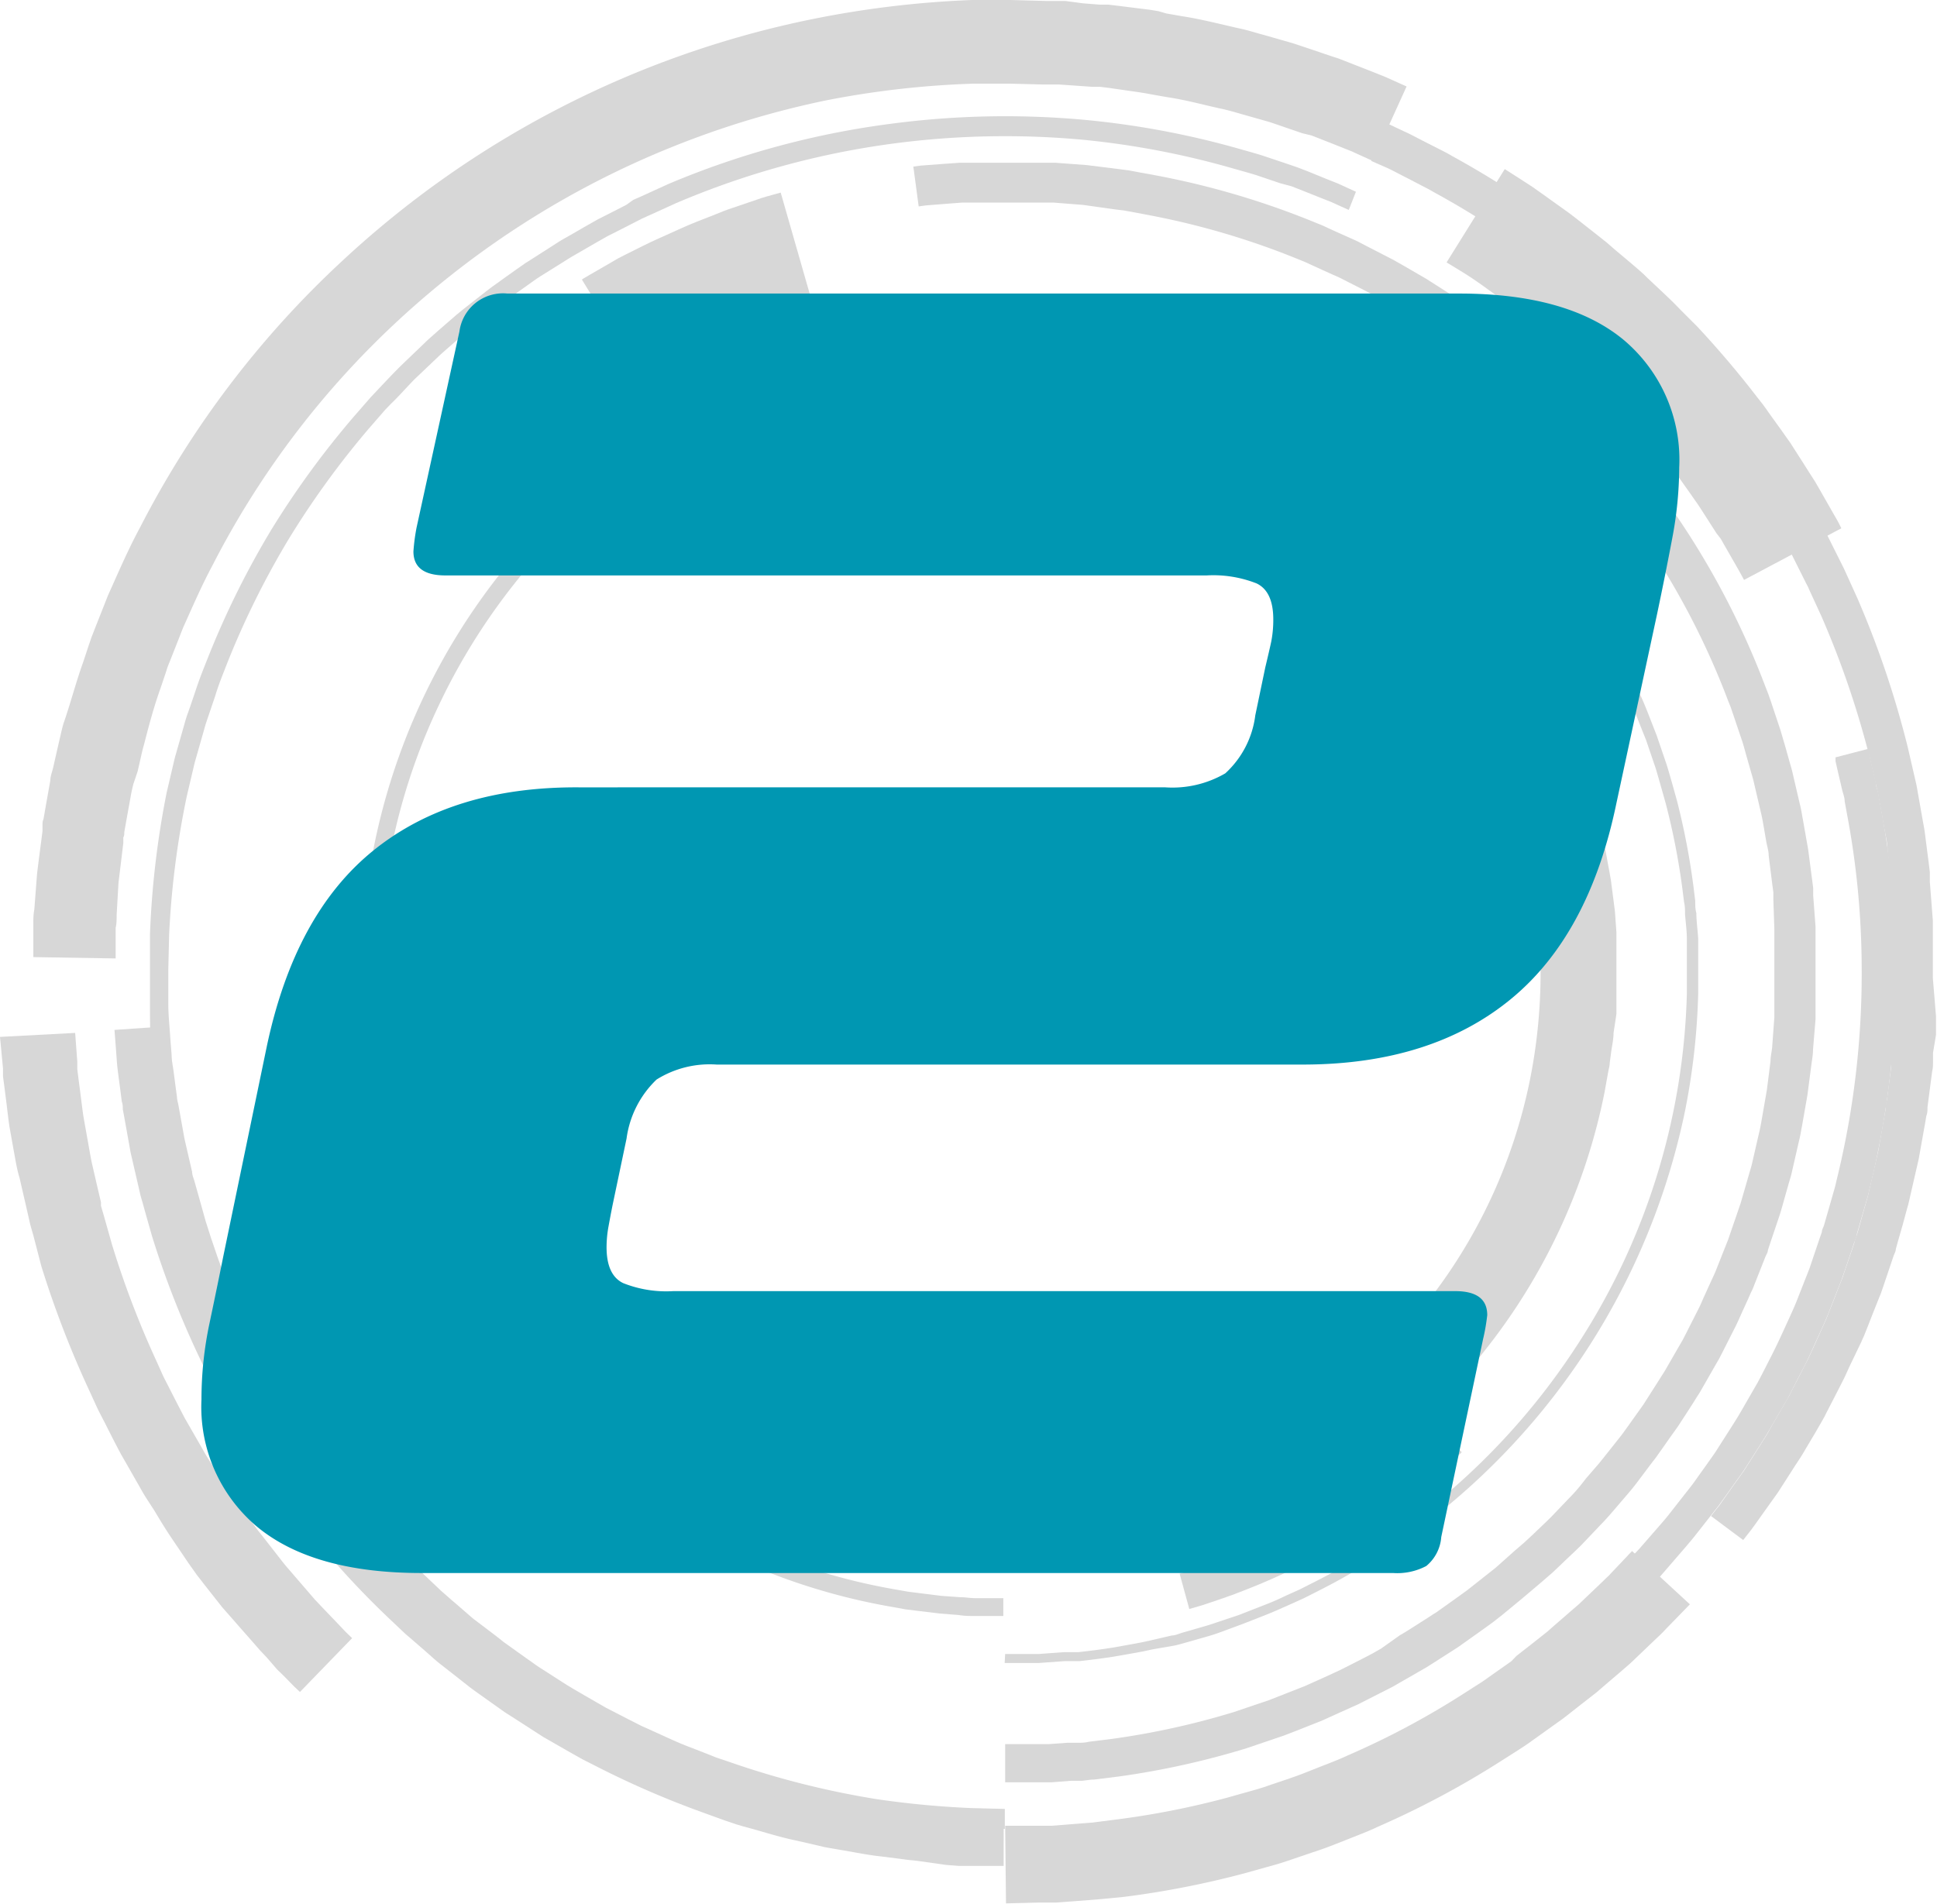 <svg xmlns="http://www.w3.org/2000/svg" viewBox="0 0 116.24 114.31"><defs><style>.cls-1{opacity:0.18;}.cls-2{fill:#231f20;}.cls-3{fill:#0097b2;}</style></defs><title>Asset 2</title><g id="Layer_2" data-name="Layer 2"><g id="Layer_1-2" data-name="Layer 1"><g id="_Group_" data-name="&lt;Group&gt;" class="cls-1"><g id="_Group_2" data-name="&lt;Group&gt;"><path id="_Path_" data-name="&lt;Path&gt;" class="cls-2" d="M82.38,9.66l-1.08-.49c-.17-.09-.38-.16-.6-.25L80,8.64l-.84-.33-.46-.18L78.16,8l-1.08-.37-.58-.2-.3-.1-.31-.09-1.31-.37c-.45-.13-.92-.27-1.41-.37-1-.22-2-.5-3.14-.67l-.85-.15-.43-.08-.44-.07L66.5,5.27,66,5.21l-.23,0-.24,0-1-.07-1-.07-.49,0-.5,0-2-.05h-1l-1.06,0a54.89,54.89,0,0,0-8.88,1,54,54,0,0,0-9.14,2.75A53.6,53.6,0,0,0,23.89,19.24,52.8,52.8,0,0,0,12.76,33.92c-.67,1.25-1.22,2.53-1.77,3.75l-.72,1.83-.18.45c-.06.15-.1.3-.15.45l-.3.89c-.42,1.17-.72,2.32-1,3.41-.08.27-.14.54-.2.81l-.18.79L8,47.07c-.06.25-.12.5-.16.75l-.26,1.44-.12.68c0,.11,0,.22-.06.33l0,.33L7.11,53,7,54.91c0,.28,0,.54-.06.78l0,.65,0,1.19L2,57.45l0-1.3,0-.71c0-.26,0-.54.06-.85l.16-2.1c.09-.78.21-1.65.33-2.6l0-.36c0-.12,0-.24.06-.36l.13-.75.28-1.57c0-.27.12-.54.18-.82l.19-.84.2-.87c.07-.29.13-.59.22-.89C4.22,42.26,4.54,41,5,39.72l.33-1c.06-.16.11-.33.17-.49l.19-.49.79-2c.6-1.33,1.19-2.72,1.93-4.09a57.69,57.69,0,0,1,12.14-16A58.48,58.48,0,0,1,48.64,1.17,59.78,59.78,0,0,1,58.33,0l1.16,0h1.14l2.23.06.54,0,.54,0L65,.2l1,.08.26,0,.26,0,.51.06,2,.25.48.08L70,.81l.92.16c1.22.19,2.35.49,3.43.73.54.11,1,.27,1.54.41l1.43.41.34.1.33.11.63.21,1.18.4.55.18.51.2.92.36.79.31c.24.1.46.18.66.27l1.18.53Z"/><path id="_Path_2" data-name="&lt;Path&gt;" class="cls-2" d="M102.68,91l.17-.22.21-.27c.09-.1.18-.23.28-.38l.75-1.06.48-.67c.09-.12.17-.25.25-.38l.26-.41.56-.88c.19-.31.41-.62.6-1l.62-1.07.33-.57.17-.29.15-.3.65-1.26.34-.66c.11-.23.21-.46.32-.69l.65-1.44c.05-.12.12-.25.16-.37l.15-.38.31-.78.31-.8.16-.4.14-.42.58-1.7c0-.14.1-.29.14-.44l.13-.44.25-.9.26-.91.06-.23.05-.23.11-.47.44-1.92.35-2,.09-.5c0-.17,0-.34.07-.51l.13-1,.13-1c0-.17,0-.35,0-.52l0-.53.08-1.06,0-.53,0-.27v-.27l.05-2.17c0-.36,0-.73,0-1.09l0-1.1v-.55c0-.18,0-.37,0-.55l-.09-1.11-.08-1.11,0-.28,0-.28-.07-.55L113.27,51c0-.37-.09-.74-.16-1.11l-.4-2.22-.51-2.2a54.74,54.74,0,0,0-2.9-8.49l-.46-1-.23-.5-.11-.25-.13-.25-1-2c-.35-.63-.72-1.26-1.08-1.88l-.27-.47-.29-.45-.57-.89c-.19-.3-.38-.6-.57-.89l-.61-.85c-.41-.56-.78-1.14-1.22-1.66l-1.25-1.58-1.29-1.49-.32-.37-.33-.35-.66-.69-.65-.68-.16-.17L98,20.41l-.33-.32-1.3-1.24L95,17.72a51.93,51.93,0,0,0-9-6.21c-.28-.17-.56-.3-.82-.44l-.73-.38c-.46-.23-.84-.44-1.16-.59l-1-.44,1-2.23,1,.47c.34.15.74.37,1.21.61l.77.39c.27.14.57.28.86.46a54.39,54.39,0,0,1,9.37,6.49c.44.39.91.78,1.36,1.19l1.36,1.3.35.33.17.17L100,19l.68.71.69.72.35.36.33.38,1.35,1.55,1.31,1.66c.45.55.85,1.15,1.27,1.74l.63.89c.21.3.4.62.6.93l.6.94.3.47.28.49c.37.65.75,1.3,1.12,2l1,2,.13.26.12.26.24.53.48,1.06a57.18,57.18,0,0,1,3,8.88l.53,2.3.41,2.32c.08.38.12.77.17,1.16l.15,1.16.07.58,0,.29,0,.29.09,1.16.09,1.16c0,.19,0,.39,0,.58v.58l0,1.15c0,.38,0,.76,0,1.14L116.18,61v.28l0,.28,0,.56L116,63.2l0,.55c0,.18,0,.37-.05.55l-.14,1.08-.14,1.07c0,.18,0,.36-.07.53l-.09.53-.37,2.07-.46,2-.11.49-.06.25-.07.24-.27,1-.27.94-.13.47c0,.15-.1.3-.15.46l-.6,1.78-.15.43-.17.42-.33.83-.32.82-.16.4c-.05.13-.12.26-.17.39L111,82c-.11.24-.22.49-.33.72l-.35.69-.68,1.32-.16.32-.17.3-.34.59L108.34,87c-.2.36-.43.69-.63,1l-.59.92-.27.42c-.09.14-.17.27-.26.39l-.5.7-.79,1.11c-.11.15-.2.28-.29.39l-.22.28-.18.23Z"/><path id="_Path_3" data-name="&lt;Path&gt;" class="cls-2" d="M60.32,109.59l1.82,0c.29,0,.61,0,1,0l1.13-.09,1.28-.1,1.41-.18a50.14,50.14,0,0,0,6.63-1.3l1.81-.51.46-.14.46-.16.92-.31.46-.16.46-.17.91-.36c.61-.24,1.23-.47,1.83-.75a49,49,0,0,0,6.84-3.64l.78-.5c.26-.16.51-.32.75-.5l1.42-1L91,99.4l.33-.26.64-.5.62-.49.3-.24.28-.25,1.07-.93.5-.43.45-.43.82-.78.36-.35.17-.16.15-.16,1.25-1.32,3.47,3.2L100,97.75l-.17.18-.18.18-.4.38-.89.85-.49.47-.54.47-1.17,1-.31.27-.33.26-.68.53-.7.55-.36.28-.38.27-1.55,1.11c-.26.19-.54.37-.82.55l-.85.54a53.69,53.69,0,0,1-7.47,4c-.65.31-1.33.56-2,.83l-1,.39-.5.18-.51.17-1,.34-.5.17-.5.16-2,.56a54.86,54.86,0,0,1-7.25,1.42L66,114l-1.4.11-1.23.09c-.38,0-.73,0-1,0l-2,.05Z"/><path id="_Path_4" data-name="&lt;Path&gt;" class="cls-2" d="M4.51,62l.13,1.75c0,.14,0,.29,0,.44l.06.48.14,1.08c.05.39.1.8.16,1.23l.24,1.35c.09.47.17,1,.27,1.47l.36,1.56.19.81,0,.21.06.21.12.41.48,1.7a55.39,55.39,0,0,0,2.67,7l.39.87c.14.29.29.57.43.85.29.57.58,1.13.87,1.69l.93,1.62c.16.27.3.54.46.79l.49.76c.33.5.64,1,1,1.48l1,1.38.47.66.49.62.92,1.18c.29.38.6.72.88,1.05l.81.94.37.43.36.38.64.67c.39.4.69.73.9.94l.33.32L18,101.56l-.36-.34c-.23-.23-.55-.58-1-1L16,99.48l-.39-.41-.4-.46-.88-1c-.31-.36-.64-.73-1-1.14l-1-1.27-.52-.67-.51-.72L10.28,92.3c-.35-.52-.68-1.06-1-1.6l-.53-.82c-.18-.28-.33-.57-.5-.86l-1-1.75c-.32-.6-.63-1.21-.94-1.83-.16-.31-.32-.61-.47-.92l-.43-.94A59.91,59.91,0,0,1,2.48,76L2,74.15l-.13-.45-.06-.22-.05-.22-.2-.88-.39-1.69C1,70.14.93,69.61.83,69.1L.57,67.64c-.07-.47-.12-.91-.17-1.33L.25,65.13l-.07-.52c0-.17,0-.33,0-.48L0,62.24Z"/><path id="_Path_5" data-name="&lt;Path&gt;" class="cls-2" d="M9.22,61.66l.07.86.08,1c0,.41.11.87.18,1.4l.1.83c0,.14,0,.29.06.44l.08.46.36,2L10.67,71c0,.2.11.4.16.6l.18.62.36,1.28a52.25,52.25,0,0,0,5,11.25l.11.18.11.18.23.36.46.72.47.73c.16.24.33.47.5.71l1,1.43,1.1,1.39a50,50,0,0,0,4.89,5.28c.22.21.43.42.66.62l.68.59.68.59c.23.2.45.4.69.58l1.41,1.11c.23.19.48.36.72.53l.73.52.72.52c.24.17.5.32.74.48l1.48.95,1.5.86.37.21.37.21.76.39a52.53,52.53,0,0,0,6,2.63l1.45.49.71.24.35.11.35.1c.94.26,1.84.55,2.72.73l1.29.3.31.07.31.06.62.11c.81.14,1.58.3,2.31.38l1.06.13.5.06.48.05,1.74.13.75.05.66,0,1,0,.87,0V112l-.91,0-1.09,0-.69,0-.78-.06L55,111.69l-.51-.05-.52-.07-1.11-.14c-.77-.08-1.57-.25-2.42-.39l-.64-.11-.33-.06-.33-.08-1.35-.31c-.93-.19-1.87-.49-2.85-.76l-.37-.1-.37-.11-.74-.25L42,108.73A54.86,54.86,0,0,1,35.74,106l-.79-.4-.39-.22-.39-.22-1.57-.9-1.55-1c-.26-.17-.52-.33-.78-.5l-.76-.54-.76-.54c-.25-.18-.51-.36-.75-.56l-1.48-1.16c-.25-.19-.49-.4-.72-.61l-.71-.62-.72-.62c-.23-.21-.46-.43-.69-.65a52.37,52.37,0,0,1-5.12-5.52l-1.15-1.46L16.35,89c-.17-.25-.36-.49-.52-.74l-.49-.76-.48-.76-.24-.38-.12-.19L14.38,86A54.61,54.61,0,0,1,9.12,74.19l-.38-1.34-.18-.65c-.06-.21-.13-.42-.17-.63l-.55-2.38-.38-2.12-.09-.48c0-.16,0-.31-.06-.46l-.11-.86c-.07-.55-.14-1-.18-1.46l-.08-1.09-.07-.9Z"/></g><g id="_Group_3" data-name="&lt;Group&gt;"><path id="_Path_6" data-name="&lt;Path&gt;" class="cls-2" d="M80.94,12.6l-.47-.21-.57-.26-.81-.32-1-.4-.59-.23L76.83,11l-1.45-.49c-.52-.16-1.08-.31-1.67-.48A50.26,50.26,0,0,0,65,8.39a51.08,51.08,0,0,0-11.42.23,50,50,0,0,0-13,3.57l-1.65.75-.42.19-.41.21-.82.42-.83.42-.81.46-.81.47c-.27.16-.55.31-.81.48l-1.6,1-.2.13-.2.14-.39.28-.79.56-.39.28-.2.14-.19.15-.76.6-.77.6-.38.31-.37.32-.74.65c-.25.22-.5.43-.74.66l-1.44,1.37c-.47.48-.92,1-1.39,1.45l-.35.36-.33.38-.66.76a52,52,0,0,0-4.8,6.62,51.05,51.05,0,0,0-3.69,7.44c-.25.65-.52,1.29-.73,2l-.34,1c-.11.33-.23.66-.32,1l-.57,2-.47,2a52.56,52.56,0,0,0-1.06,8.3l-.05,2.09c0,.69,0,1.39,0,2.08s.08,1.38.12,2.07l.08,1c0,.34.08.68.12,1l.13,1,.07.51c0,.17.06.34.09.51l.36,2,.46,2c0,.17.07.33.12.49l.14.49.28,1c.09.32.18.65.28,1l.32,1c.22.63.42,1.27.67,1.89l.37.93.18.46c.06.15.12.31.19.46l.81,1.8a50.08,50.08,0,0,0,8.43,12.48l1.24,1.3c.2.22.42.42.63.62l.64.61.63.6.65.57c.44.37.86.75,1.3,1.12l1.32,1,.33.26.16.13.17.12.67.48.66.47c.22.15.44.32.66.46l1.34.86.33.21.33.2.67.39,1.32.76,1.32.68.65.33c.21.11.44.2.65.3.87.39,1.71.8,2.56,1.11l1.25.49c.2.09.41.15.62.22l.61.21A51.86,51.86,0,0,0,52.65,108a55.2,55.2,0,0,0,5.65.53l2,.05v1.2l-2.06-.05a56.41,56.41,0,0,1-5.79-.54A53.06,53.06,0,0,1,43.71,107l-.63-.21c-.21-.07-.42-.14-.63-.22l-1.28-.5c-.87-.32-1.73-.74-2.62-1.14-.22-.1-.45-.2-.67-.31l-.67-.34-1.36-.7-1.35-.77-.69-.4-.34-.21-.34-.22-1.37-.88c-.23-.14-.45-.31-.68-.47l-.68-.48-.69-.49-.17-.12-.17-.13L29,99.18,27.7,98.12c-.44-.37-.88-.76-1.33-1.14l-.67-.58-.65-.62-.65-.62c-.22-.21-.44-.41-.65-.64l-1.26-1.33a51.27,51.27,0,0,1-8.63-12.78L13,78.57c-.07-.15-.13-.31-.2-.47l-.19-.47-.37-.95c-.26-.63-.47-1.28-.69-1.93l-.33-1c-.1-.33-.19-.66-.29-1l-.28-1-.14-.5c0-.17-.08-.34-.12-.51l-.47-2-.37-2.07c0-.17-.06-.35-.09-.52l-.07-.52-.13-1c0-.35-.09-.7-.13-1.05l-.08-1.06C9,61.76,9,61.06,9,60.35s0-1.42,0-2.13L9,56.08A53.75,53.75,0,0,1,10,47.58l.49-2.09.59-2.07c.09-.35.22-.68.33-1l.34-1c.22-.68.49-1.34.75-2a52.26,52.26,0,0,1,3.78-7.62A53.19,53.19,0,0,1,21.24,25l.68-.78.34-.39.35-.37c.47-.5.94-1,1.42-1.48l1.47-1.41c.24-.24.5-.45.75-.68l.76-.66.38-.33.39-.32.79-.62.78-.61.2-.15.2-.14.4-.29.8-.57.4-.28.2-.14.21-.13,1.64-1.05c.27-.18.55-.33.83-.49l.83-.48.83-.47.85-.43.84-.43L38,12l.43-.19,1.69-.77A51.17,51.17,0,0,1,53.46,7.43,52.29,52.29,0,0,1,65.15,7.2,51.46,51.46,0,0,1,74,8.83c.6.17,1.18.33,1.71.49l1.49.5.67.23.6.23,1,.41.83.33.59.27.48.22Z"/><path id="_Path_7" data-name="&lt;Path&gt;" class="cls-2" d="M60.32,104.69l1.69,0h.68l.25,0,1.11-.08.62,0c.21,0,.44,0,.66-.06l1.45-.18a47,47,0,0,0,7.25-1.6l2.1-.71,2.19-.86,1.11-.5.57-.26c.19-.09.38-.17.57-.27l1.14-.58.58-.3c.19-.1.38-.22.57-.32L84,98.16l.29-.17.29-.18.58-.37.58-.37.29-.19.15-.09.14-.1,1.15-.82.58-.42.57-.45,1.15-.91,1.12-1,.57-.49L92,92.1c.36-.35.74-.7,1.1-1.06l1.07-1.12c.37-.37.7-.77,1-1.17l.52-.6.26-.3.25-.31,1-1.26c.17-.21.32-.43.48-.65l.47-.66.47-.66.44-.69.44-.69.22-.35c.08-.12.15-.23.22-.35l.83-1.44.21-.36.19-.37.38-.75.38-.75c.13-.25.23-.51.35-.77l.35-.77.18-.39c.06-.13.12-.26.17-.39l.63-1.59c.05-.13.11-.26.15-.4l.14-.41.28-.81.28-.82c.08-.28.16-.55.24-.83l.24-.83c.08-.28.17-.55.23-.84l.39-1.7c.07-.28.12-.57.17-.86l.15-.86.15-.86.11-.87.11-.87c0-.29.08-.58.1-.87l.13-1.76c0-.29,0-.59,0-.88l0-.88,0-.88,0-.88,0-.88V56l0-.22L106.42,54c0-.15,0-.29,0-.44l-.06-.44-.11-.88-.11-.88c0-.29-.1-.58-.15-.87l-.15-.87c-.05-.29-.1-.58-.17-.86l-.4-1.71c-.06-.29-.15-.56-.23-.85l-.24-.84c-.08-.28-.15-.56-.24-.84l-.28-.83-.28-.83-.14-.41-.16-.4a46.33,46.33,0,0,0-6.6-11.85l-1-1.3L95,27.67c-.35-.42-.73-.8-1.1-1.19l-.55-.58L93,25.61l-.29-.28-1.15-1.09-.14-.14L91.32,24l-.3-.26-.59-.51-.59-.51-.6-.48L88,21.27l-1.23-.87L86.2,20l-.62-.4-1.23-.79-1.25-.72-.62-.35-.63-.33-1.24-.63c-.2-.11-.41-.2-.62-.29l-.62-.28-.61-.28c-.2-.09-.4-.19-.61-.27a46.7,46.7,0,0,0-9.22-2.75l-1-.19-.51-.09-.5-.06L65,12.3l-1.78-.14-.42,0h-.41l-.79,0-.75,0c-.24,0-.48,0-.71,0l-1.29,0h-.85l-.26,0-.92.07-1.26.1-.43.06L54.81,10l.45-.06,1.32-.1,1-.07.27,0h.29l.61,0,1.36,0c.24,0,.49,0,.75,0l.79,0,.83,0h.43l.44,0,1.87.14,2,.25.53.07.53.1,1.1.2a49.09,49.09,0,0,1,9.7,2.89c.22.08.43.18.64.28l.64.29.65.29c.22.1.44.19.65.31l1.3.67.66.34.65.37,1.31.76,1.3.83.66.42.64.45,1.29.92,1.26,1,.64.5.62.53.62.54.31.27.16.14.15.14,1.21,1.15.3.29.29.3.58.61c.39.41.79.81,1.15,1.25l1.13,1.3L99,28.74a48.73,48.73,0,0,1,6.94,12.47l.17.43.15.43.29.87.29.87c.09.29.17.59.26.88l.25.89c.08.3.18.59.24.89l.42,1.8c.08.3.12.6.18.91l.16.91c.05.3.11.61.16.91l.12.92.12.92.06.46c0,.15,0,.31,0,.46l.14,1.85,0,.23v.7l0,.93,0,.93,0,.93,0,.93c0,.31,0,.62,0,.93L108.8,63c0,.31-.06.61-.1.92l-.12.92-.12.92-.16.91-.16.91c-.06.3-.1.6-.18.9l-.41,1.79c-.06.3-.16.59-.24.88l-.25.88c-.08.29-.16.58-.25.87l-.29.86-.29.86-.14.43c0,.14-.11.28-.16.42l-.66,1.67c-.05.14-.11.28-.18.41l-.18.41-.37.81c-.12.27-.24.54-.37.81l-.4.79-.4.79-.2.39-.22.38-.87,1.52c-.07.13-.15.25-.23.37l-.23.37-.47.73-.47.72-.5.7-.49.7c-.17.23-.32.47-.5.68l-1,1.33-.26.33-.27.32-.54.63c-.36.42-.71.84-1.1,1.23l-1.12,1.18c-.38.38-.78.74-1.16,1.11l-.58.55-.6.52-1.18,1-1.21,1-.6.47-.61.44-1.21.86-.15.11-.15.1-.31.2-.61.39-.61.39-.3.19-.31.18-1.22.7c-.2.11-.4.24-.6.34l-.61.31-1.2.61c-.2.11-.4.19-.6.28l-.6.27-1.17.53c-.79.31-1.55.62-2.3.9l-2.21.75a49.34,49.34,0,0,1-7.63,1.69l-1.53.19c-.24,0-.47.05-.7.07l-.65,0-1.16.09-.26,0H62.1l-1.78,0Z"/><path id="_Path_8" data-name="&lt;Path&gt;" class="cls-2" d="M104.66,34.81l-.14-.26c-.09-.17-.23-.41-.41-.73l-.65-1.13-.19-.34L103,32l-.48-.75-.52-.81c-.09-.14-.19-.28-.29-.42l-.3-.43-.63-.89c-.11-.15-.21-.31-.33-.46l-.35-.45c-.94-1.23-2-2.49-3.13-3.69l-.85-.89c-.14-.15-.28-.3-.43-.44l-.44-.42-.87-.83c-.15-.14-.28-.28-.43-.4l-.44-.38L92.68,20l-.42-.36-.42-.33c-.56-.44-1.08-.86-1.57-1.23l-1.38-1-.58-.4-.5-.32-1-.61,3.49-5.6,1.08.69.57.37.65.46,1.55,1.11c.56.42,1.15.9,1.78,1.39l.48.38.47.41,1,.84.5.43c.17.14.33.3.49.46l1,.94.5.48c.17.16.32.33.49.5l1,1c1.27,1.36,2.48,2.79,3.54,4.17l.4.51c.13.17.25.35.37.52l.72,1,.34.48c.11.16.23.31.32.47l.59.92.54.85.25.39.22.38.73,1.28c.2.36.37.63.47.83l.15.3Z"/><path id="_Path_9" data-name="&lt;Path&gt;" class="cls-2" d="M72.89,108.24l.23-.05.65-.18,1.05-.3.67-.19c.24-.07.48-.16.75-.25l1.74-.59,2-.79c.36-.13.72-.31,1.1-.48l1.15-.52c.4-.17.79-.38,1.19-.59l1.24-.64c.42-.22.83-.47,1.27-.72l.65-.37c.22-.12.44-.25.65-.39l1.32-.84.34-.22.33-.22.66-.47.67-.48.34-.24.34-.25,1.33-1c.46-.34.89-.73,1.33-1.11l.66-.58.33-.29.32-.31,1.3-1.24.16-.16.16-.16.31-.33.63-.66.63-.67.61-.7.61-.7c.2-.23.41-.47.6-.72l1.16-1.48.15-.19.14-.19.27-.38.55-.77c.18-.26.37-.51.54-.78l.51-.8.51-.8.25-.4.24-.41.95-1.65c.3-.56.58-1.12.87-1.69s.55-1.14.81-1.71.53-1.14.75-1.72l.68-1.73.59-1.75.15-.43c0-.14.1-.29.14-.44l.25-.87.25-.87c.08-.29.17-.57.23-.87A51.86,51.86,0,0,0,111.72,58a50.2,50.2,0,0,0-.88-9.13l-.14-.77c0-.24-.1-.47-.15-.68l-.25-1.07-.15-.66,0-.17,0-.06,2-.52,0,.06,0,.18.16.69.26,1.11c0,.22.11.45.16.7l.14.81a52.3,52.3,0,0,1,.91,9.5,54,54,0,0,1-1.59,13.38c-.06.3-.15.6-.24.9l-.26.9-.26.91c0,.15-.09.3-.14.45l-.15.45c-.2.6-.41,1.21-.62,1.82l-.71,1.81c-.23.61-.51,1.2-.78,1.79s-.53,1.2-.84,1.78-.6,1.17-.9,1.75l-1,1.71-.25.43-.26.42-.53.83-.53.83c-.18.28-.38.54-.57.81l-.57.8-.29.4-.14.2-.15.19-1.21,1.54c-.2.26-.41.5-.62.75l-.63.73-.63.73L99.3,95l-.66.69-.33.34-.16.17-.17.16-1.35,1.29L96.3,98l-.35.3-.69.6c-.46.4-.91.8-1.38,1.16l-1.39,1.09-.35.26-.35.25-.7.5-.69.49-.35.23-.35.22-1.37.88c-.22.15-.45.28-.68.41l-.68.39c-.45.25-.88.51-1.32.75l-1.29.66c-.42.21-.83.44-1.24.61l-1.2.54c-.39.17-.76.35-1.14.49l-2.1.82-1.81.61c-.27.09-.53.19-.78.26l-.69.2-1.1.31-.68.19-.24.05Z"/><path id="_Path_10" data-name="&lt;Path&gt;" class="cls-2" d="M38.45,22.56l.11-.07.31-.18,1.1-.64.36-.21.39-.2.85-.43c.58-.32,1.23-.58,1.87-.88l.48-.22.48-.19.94-.37.45-.18c.15-.06.3-.1.44-.15l.81-.27.68-.23c.2-.07.38-.11.53-.16l.46-.13-1.86-6.49-.54.15c-.17.05-.38.1-.62.18l-.79.27-.94.32c-.17.06-.34.11-.51.18l-.52.21-1.1.43-.56.23-.56.25c-.74.34-1.5.66-2.17,1l-1,.5-.45.23-.41.24-1.28.74-.36.21-.12.08Z"/></g><g id="_Group_4" data-name="&lt;Group&gt;"><path id="_Path_11" data-name="&lt;Path&gt;" class="cls-2" d="M89.35,34.53l-.07-.08-.21-.25-.83-1c-.18-.21-.4-.43-.63-.68l-.77-.8c-.58-.55-1.24-1.21-2-1.87a37.59,37.59,0,0,0-15-7.89l-1.31-.31-.67-.15-.68-.12-.68-.12-.34-.06-.35,0L64.33,21a41.39,41.39,0,0,0-5.91-.17,39.5,39.5,0,0,0-6.19.83l-.78.18c-.26.06-.52.11-.78.19l-1.56.45L47.56,23c-.52.19-1,.4-1.54.6A37.75,37.75,0,0,0,26.34,42.32,37,37,0,0,0,22.83,55.9a37.41,37.41,0,0,0,7.29,24.84A39.59,39.59,0,0,0,34,85.19l1,1,1.05.91c.34.31.71.58,1.06.86s.7.56,1.07.81l1.07.76,1.08.7.53.34.54.31c.36.2.71.42,1.07.61l1.06.55.52.26.53.24,1,.47,1,.4a36.76,36.76,0,0,0,7.17,2l.74.13.71.09,1.28.16,1.11.08c.34,0,.65.06.92.06l1.7,0V97l-1.74,0c-.28,0-.6,0-.95-.06l-1.14-.09-1.32-.16-.73-.09-.76-.14a37.81,37.81,0,0,1-7.37-2.05l-1-.42-1.06-.48-.54-.25L43.11,93,42,92.4c-.37-.2-.73-.41-1.1-.62l-.56-.32-.55-.35-1.11-.72-1.1-.78c-.38-.26-.73-.55-1.1-.83s-.74-.57-1.09-.89L34.32,87l-1.06-1a40.65,40.65,0,0,1-4-4.58,38.46,38.46,0,0,1-7.49-25.54A38.68,38.68,0,0,1,45.61,22.66c.53-.21,1.05-.42,1.59-.62l1.6-.54L50.4,21c.27-.08.54-.14.8-.2l.8-.19a40.54,40.54,0,0,1,6.36-.86,42.43,42.43,0,0,1,6.07.17l1.45.18.36,0,.35.06.7.13.7.12.68.15L70,21A38.64,38.64,0,0,1,85.49,29.1c.82.68,1.49,1.35,2.09,1.92l.79.83c.24.26.47.48.65.69l.85,1,.22.25.07.09Z"/><path id="_Path_12" data-name="&lt;Path&gt;" class="cls-2" d="M74,87.47l.25-.11.7-.36c.31-.16.69-.34,1.13-.6l.7-.4.19-.11.19-.12.4-.26a30.59,30.59,0,0,0,3.75-2.79,32.14,32.14,0,0,0,4.19-4.37,31.76,31.76,0,0,0,6.33-13.62,32.47,32.47,0,0,0-1.24-17.15l-.09-.26L90.4,47l-.2-.52c-.14-.34-.26-.69-.42-1l-.46-1-.5-1L88.56,43l-.28-.48c-.19-.32-.36-.64-.55-1l-.59-.93L87,40.44l-.16-.22-.32-.45c-.41-.6-.87-1.16-1.32-1.73-.23-.28-.47-.55-.7-.82l-.35-.41-.37-.39L83,35.64l-.77-.73-.38-.36-.4-.34-.79-.68-.82-.64c-.14-.1-.27-.22-.41-.32l-.42-.3-.83-.59-.85-.54-.42-.27-.43-.25-.85-.49-.87-.44c-.29-.15-.57-.3-.86-.42A32.35,32.35,0,0,0,67.16,27a31.94,31.94,0,0,0-6-.71l-.67,0h-.64l-1.22,0-1.12.09-.52,0-.49.06-.91.11-.41.07-.38.07c-.49.09-.92.15-1.25.24l-1,.24-1.11-4.42,1.18-.27c.38-.1.87-.17,1.43-.28l.44-.08.47-.08,1-.13.56-.07.6,0,1.28-.1,1.39,0h.73l.76,0a36.5,36.5,0,0,1,6.86.82,36.91,36.91,0,0,1,7.74,2.61c.33.14.66.32,1,.48l1,.51,1,.56.49.28.48.31,1,.62.95.67.48.34c.16.11.31.24.47.36l.93.73c.31.25.6.52.91.78l.45.39.44.41.88.84.84.88.42.45.4.46c.27.31.54.62.8.94.51.65,1,1.29,1.5,2l.36.51.18.26.17.26.68,1.06c.22.35.42.72.63,1.09l.31.55.29.56c.19.38.39.75.57,1.13l.52,1.15c.18.38.33.78.49,1.17l.23.59.12.29.1.3.41,1.2c.07.2.13.4.18.61l.17.61.17.61c.06.2.1.41.15.61l.28,1.23c.08.41.15.83.23,1.24l.11.62.08.62.16,1.24.09,1.25,0,.62,0,.62,0,1.24,0,1.23,0,.61c0,.2,0,.41,0,.61L96.83,62c0,.4-.1.8-.15,1.2l-.08.6c0,.2-.07.39-.1.59l-.21,1.17a36.32,36.32,0,0,1-7.24,15.57,36.69,36.69,0,0,1-4.79,5A35.13,35.13,0,0,1,80,89.34l-.45.29-.22.14-.22.12-.8.46c-.49.3-.93.51-1.29.69l-.81.41-.28.13Z"/><path id="_Path_13" data-name="&lt;Path&gt;" class="cls-2" d="M60.32,99.28l.92,0,1.11,0,1.49-.11.43,0,.22,0,.23,0,1-.12.51-.07.53-.08,1.12-.2.59-.11.6-.13,1.25-.29c.21,0,.43-.11.64-.17l.66-.19c.44-.13.9-.25,1.35-.41l1.4-.47,1.43-.56c.49-.18,1-.41,1.45-.63l.74-.33.73-.37a39.75,39.75,0,0,0,5.91-3.63,41.22,41.22,0,0,0,10.23-11,40.5,40.5,0,0,0,6.37-20.8l0-.82c0-.14,0-.27,0-.41v-.4l0-1.58c0-.52-.07-1-.11-1.52,0-.25,0-.5-.06-.74l-.09-.72a42,42,0,0,0-1-5.16c-.21-.75-.41-1.46-.6-2.11l-.6-1.76c-.41-1-.72-1.87-1-2.42l-.38-.84.64-.3.39.86c.27.55.58,1.39,1,2.46l.61,1.79c.2.66.4,1.38.61,2.14a42.73,42.73,0,0,1,1,5.25l.09.74c0,.25,0,.5.07.75,0,.51.08,1,.11,1.55l0,1.61v.41c0,.14,0,.27,0,.41l0,.83a41.24,41.24,0,0,1-.78,7A41.77,41.77,0,0,1,85,91.86a40.46,40.46,0,0,1-6,3.69l-.75.38-.75.34c-.5.22-1,.45-1.48.64l-1.45.57L73.16,98c-.46.17-.93.29-1.38.42l-.67.19c-.22.06-.44.13-.66.17L69.18,99l-.61.13-.6.11-1.14.2-.54.08-.52.07-1,.12-.23,0-.23,0-.44,0-1.52.11-1.12,0-.94,0Z"/><path id="_Path_14" data-name="&lt;Path&gt;" class="cls-2" d="M70.79,94.46l.74-.21.84-.28.52-.18c.18-.06.37-.12.57-.21A37.79,37.79,0,0,0,79,90.95a38.78,38.78,0,0,0,5.09-3.51c.33-.27.61-.53.87-.75s.49-.42.67-.59l.56-.53,1.53,1.6-.59.56c-.19.18-.43.38-.71.62s-.58.51-.92.79a41,41,0,0,1-5.38,3.71,40,40,0,0,1-5.92,2.79c-.21.09-.41.15-.6.22l-.55.19-.89.3-.79.23Z"/></g></g><path class="cls-3" d="M87.33,77.5q1.92,0,1.92,1.44A12,12,0,0,1,89,80.38L86.49,92.26a2.49,2.49,0,0,1-.9,1.74,3.73,3.73,0,0,1-2,.42H25.29q-6.48,0-9.84-2.76A9.39,9.39,0,0,1,12.09,84a22,22,0,0,1,.48-4.56q.48-2.28.84-4.08L16,62.86q1.68-8,6.42-11.82t12.3-3.78H69.93a6.3,6.3,0,0,0,3.6-.84,5.67,5.67,0,0,0,1.8-3.48l.6-2.88q.24-1,.36-1.56a6.81,6.81,0,0,0,.12-1.32q0-1.68-1-2.16a7.08,7.08,0,0,0-3-.48H26.73q-1.92,0-1.92-1.44A11.66,11.66,0,0,1,25,31.66L27.57,19.9a2.64,2.64,0,0,1,2.88-2.28H87.57q6.48,0,9.84,2.76a9.4,9.4,0,0,1,3.36,7.68,23,23,0,0,1-.42,4.26q-.42,2.22-.9,4.5L97,48.22Q95.36,56.14,90.63,60t-12.3,3.9H43a6,6,0,0,0-3.6.9,6,6,0,0,0-1.8,3.54l-.84,4q-.12.6-.24,1.26a7,7,0,0,0-.12,1.26q0,1.68,1,2.16a7,7,0,0,0,3,.48Z"/></g></g></svg>